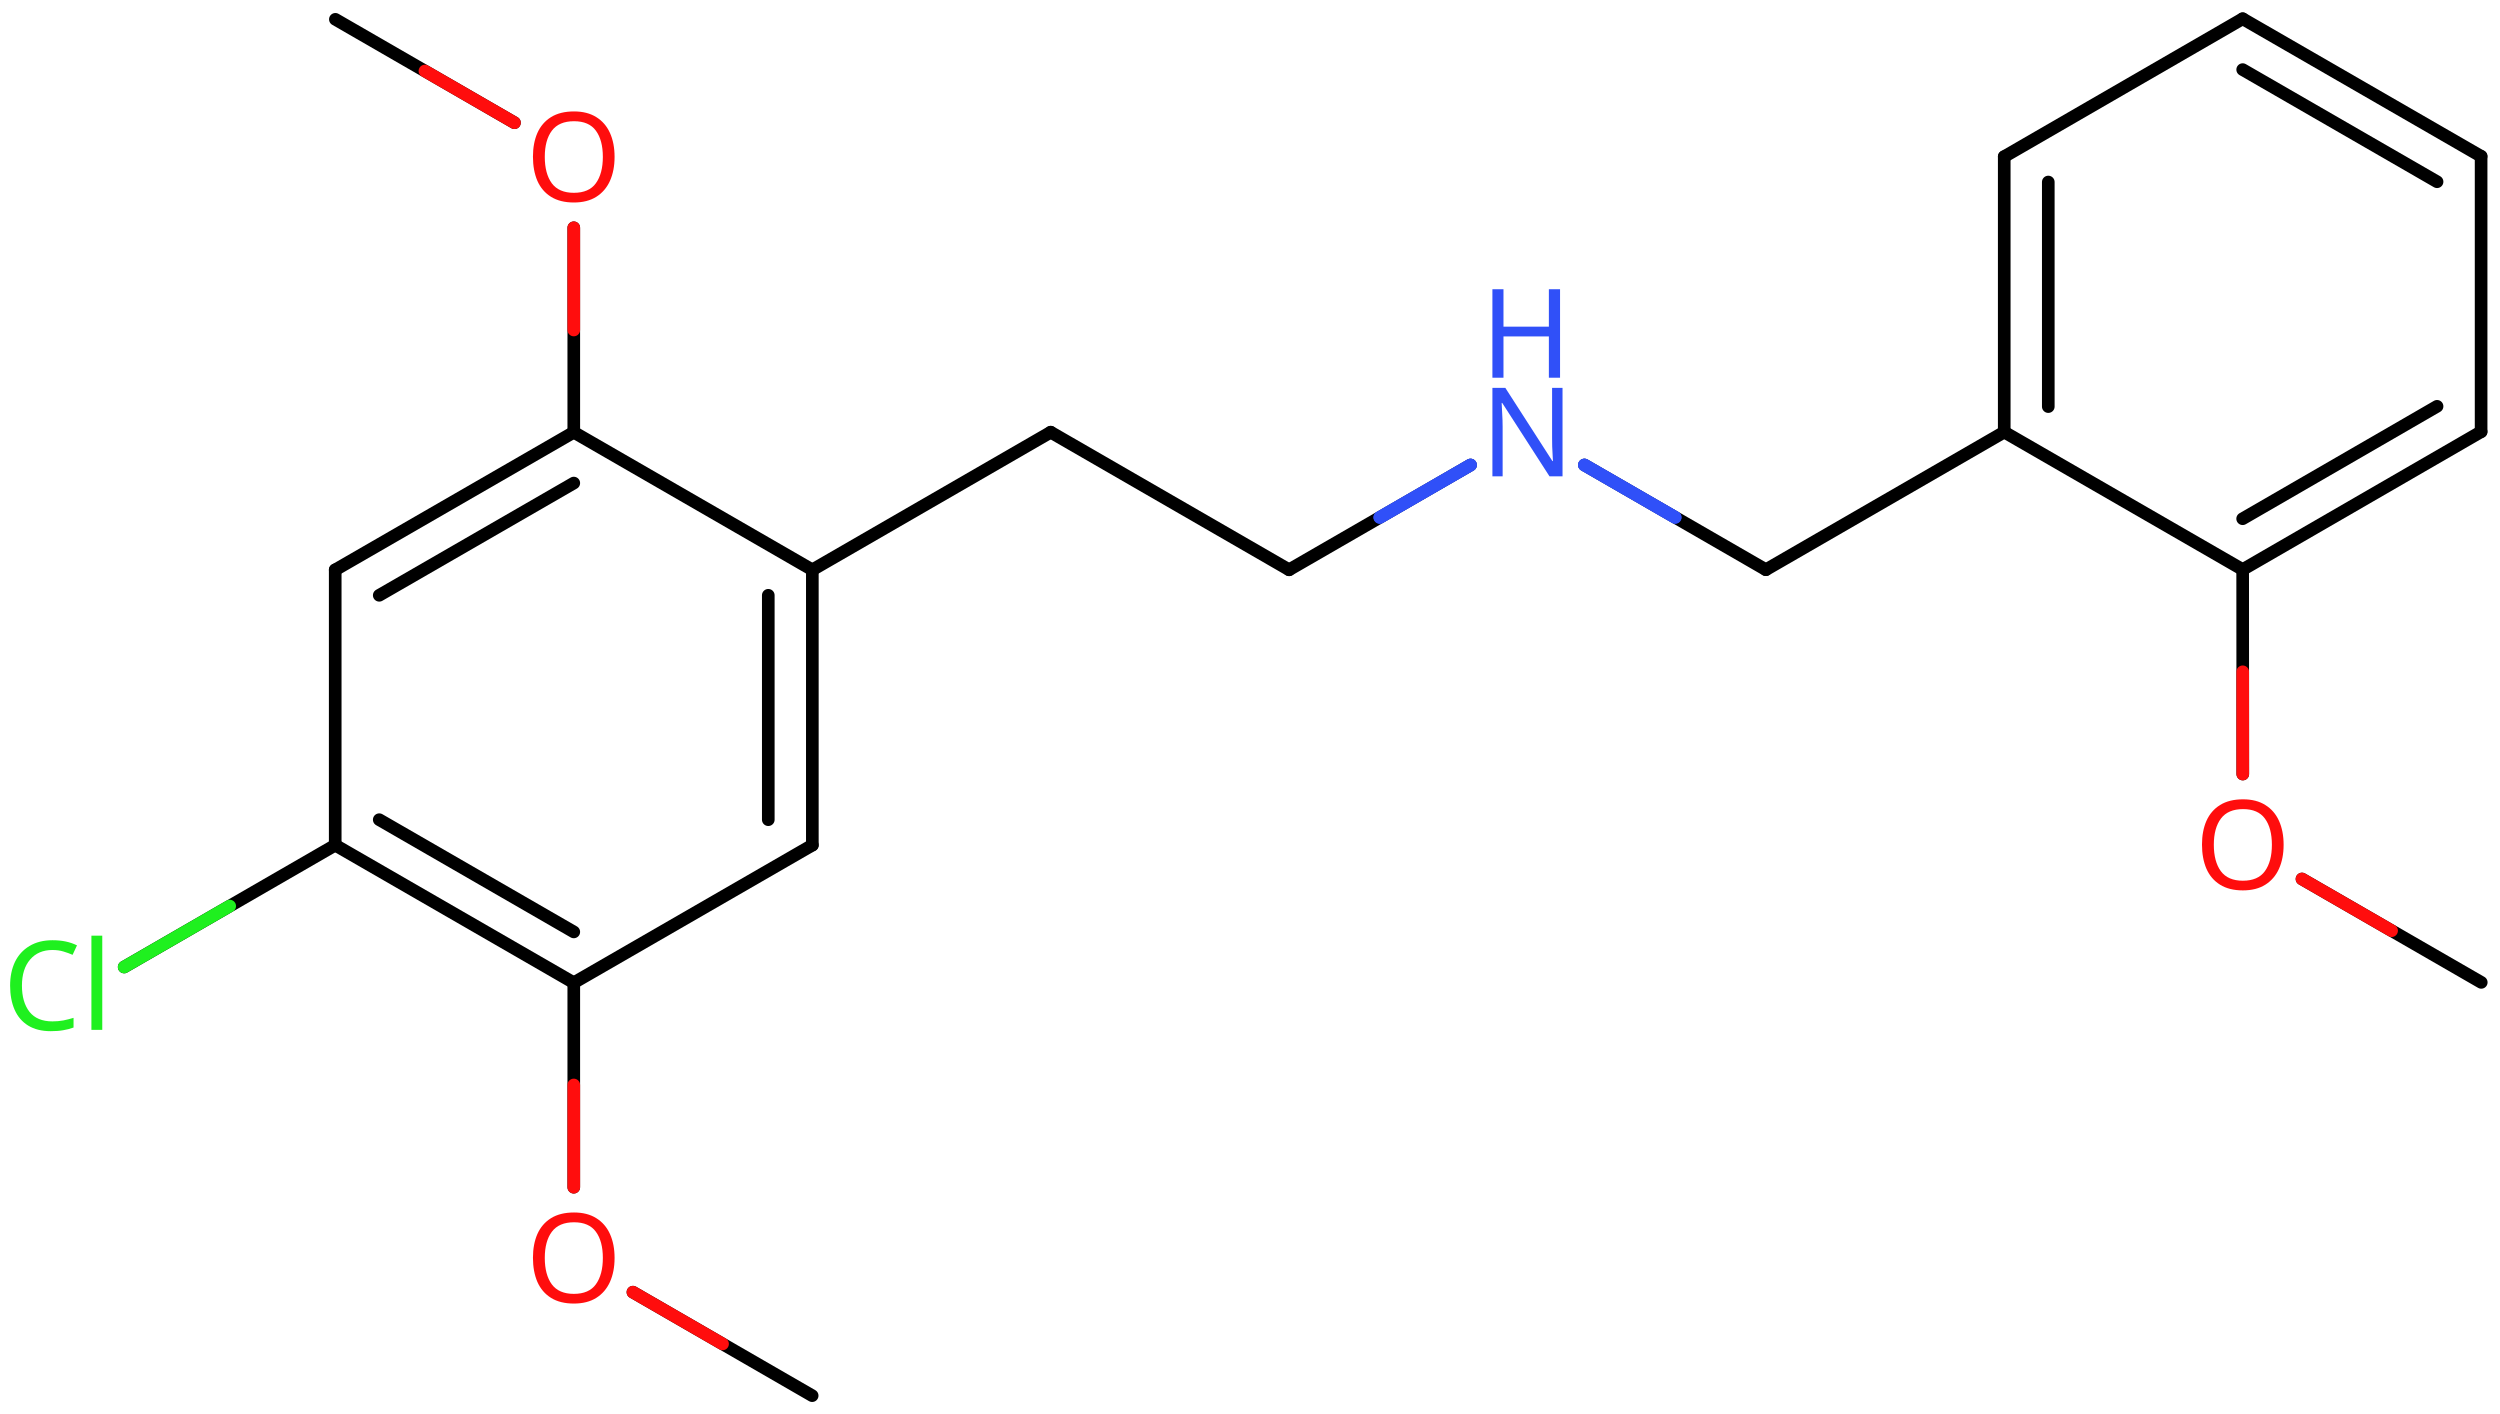<svg xmlns="http://www.w3.org/2000/svg" xmlns:xlink="http://www.w3.org/1999/xlink" height="78.308mm" version="1.2" viewBox="0 0 138.412 78.308" width="138.412mm">
      
    <desc>Generated by the Chemistry Development Kit (http://github.com/cdk)</desc>
      
    <g fill="#FF0D0D" stroke="#000000" stroke-linecap="round" stroke-linejoin="round" stroke-width=".7">
            
        <rect fill="#FFFFFF" height="79.0" stroke="none" width="139.0" x=".0" y=".0"/>
            
        <g class="mol" id="mol1">
                  
            <line class="bond" id="mol1bnd1" x1="137.374" x2="127.449" y1="54.389" y2="48.665"/>
                  
            <line class="bond" id="mol1bnd2" x1="124.171" x2="124.165" y1="42.854" y2="31.535"/>
                  
            <g class="bond" id="mol1bnd3">
                        
                <line x1="124.165" x2="137.366" y1="31.535" y2="23.902"/>
                        
                <line x1="124.164" x2="134.927" y1="28.719" y2="22.496"/>
                      
            </g>
                  
            <line class="bond" id="mol1bnd4" x1="137.366" x2="137.366" y1="23.902" y2="8.654"/>
                  
            <g class="bond" id="mol1bnd5">
                        
                <line x1="137.366" x2="124.165" y1="8.654" y2="1.038"/>
                        
                <line x1="134.927" x2="124.166" y1="10.062" y2="3.854"/>
                      
            </g>
                  
            <line class="bond" id="mol1bnd6" x1="124.165" x2="110.964" y1="1.038" y2="8.671"/>
                  
            <g class="bond" id="mol1bnd7">
                        
                <line x1="110.964" x2="110.964" y1="8.671" y2="23.919"/>
                        
                <line x1="113.403" x2="113.403" y1="10.078" y2="22.511"/>
                      
            </g>
                  
            <line class="bond" id="mol1bnd8" x1="124.165" x2="110.964" y1="31.535" y2="23.919"/>
                  
            <line class="bond" id="mol1bnd9" x1="110.964" x2="97.767" y1="23.919" y2="31.542"/>
                  
            <line class="bond" id="mol1bnd10" x1="97.767" x2="87.721" y1="31.542" y2="25.744"/>
                  
            <line class="bond" id="mol1bnd11" x1="81.415" x2="71.371" y1="25.745" y2="31.546"/>
                  
            <line class="bond" id="mol1bnd12" x1="71.371" x2="58.172" y1="31.546" y2="23.928"/>
                  
            <line class="bond" id="mol1bnd13" x1="58.172" x2="44.975" y1="23.928" y2="31.55"/>
                  
            <g class="bond" id="mol1bnd14">
                        
                <line x1="44.975" x2="44.975" y1="46.79" y2="31.55"/>
                        
                <line x1="42.536" x2="42.536" y1="45.382" y2="32.958"/>
                      
            </g>
                  
            <line class="bond" id="mol1bnd15" x1="44.975" x2="31.767" y1="46.79" y2="54.41"/>
                  
            <g class="bond" id="mol1bnd16">
                        
                <line x1="18.559" x2="31.767" y1="46.79" y2="54.41"/>
                        
                <line x1="20.997" x2="31.767" y1="45.382" y2="51.595"/>
                      
            </g>
                  
            <line class="bond" id="mol1bnd17" x1="18.559" x2="18.559" y1="46.79" y2="31.55"/>
                  
            <g class="bond" id="mol1bnd18">
                        
                <line x1="31.767" x2="18.559" y1="23.93" y2="31.55"/>
                        
                <line x1="31.767" x2="20.997" y1="26.745" y2="32.958"/>
                      
            </g>
                  
            <line class="bond" id="mol1bnd19" x1="44.975" x2="31.767" y1="31.55" y2="23.93"/>
                  
            <line class="bond" id="mol1bnd20" x1="31.767" x2="31.767" y1="23.93" y2="12.611"/>
                  
            <line class="bond" id="mol1bnd21" x1="28.483" x2="18.568" y1="6.794" y2="1.07"/>
                  
            <line class="bond" id="mol1bnd22" x1="18.559" x2="6.875" y1="46.79" y2="53.538"/>
                  
            <line class="bond" id="mol1bnd23" x1="31.767" x2="31.767" y1="54.41" y2="65.729"/>
                  
            <line class="bond" id="mol1bnd24" x1="35.042" x2="44.965" y1="71.541" y2="77.27"/>
                  
            <path class="atom" d="M126.432 46.772q-.0 .756 -.256 1.328q-.256 .565 -.756 .881q-.5 .315 -1.245 .315q-.756 .0 -1.262 -.315q-.506 -.316 -.756 -.887q-.244 -.572 -.244 -1.334q.0 -.75 .244 -1.309q.25 -.566 .756 -.881q.506 -.316 1.274 -.316q.733 .0 1.233 .316q.5 .309 .756 .875q.256 .565 .256 1.327zM122.568 46.772q.0 .923 .387 1.459q.393 .53 1.22 .53q.84 -.0 1.221 -.53q.387 -.536 .387 -1.459q-.0 -.928 -.387 -1.452q-.381 -.524 -1.209 -.524q-.833 -.0 -1.226 .524q-.393 .524 -.393 1.452z" id="mol1atm2" stroke="none"/>
                  
            <g class="atom" id="mol1atm10">
                        
                <path d="M86.509 26.373h-.721l-2.619 -4.066h-.03q.012 .238 .03 .596q.024 .357 .024 .732v2.738h-.566v-4.899h.715l2.607 4.054h.03q-.006 -.107 -.018 -.327q-.012 -.221 -.024 -.477q-.006 -.262 -.006 -.482v-2.768h.578v4.899z" fill="#3050F8" stroke="none"/>
                        
                <path d="M86.372 20.912h-.619v-2.286h-2.513v2.286h-.613v-4.899h.613v2.072h2.513v-2.072h.619v4.899z" fill="#3050F8" stroke="none"/>
                      
            </g>
                  
            <path class="atom" d="M34.026 8.687q-.0 .756 -.256 1.328q-.256 .565 -.756 .881q-.5 .315 -1.244 .315q-.757 .0 -1.263 -.315q-.506 -.316 -.756 -.887q-.244 -.572 -.244 -1.334q.0 -.75 .244 -1.31q.25 -.565 .756 -.881q.506 -.315 1.274 -.315q.733 -.0 1.233 .315q.5 .31 .756 .875q.256 .566 .256 1.328zM30.162 8.687q.0 .923 .387 1.459q.393 .529 1.221 .529q.839 .0 1.22 -.529q.387 -.536 .387 -1.459q-.0 -.929 -.387 -1.453q-.381 -.523 -1.209 -.523q-.833 -.0 -1.226 .523q-.393 .524 -.393 1.453z" id="mol1atm19" stroke="none"/>
                  
            <path class="atom" d="M2.906 52.596q-.786 .0 -1.239 .53q-.452 .524 -.452 1.447q-.0 .911 .417 1.446q.422 .53 1.268 .53q.321 .0 .607 -.053q.292 -.06 .565 -.143v.536q-.273 .101 -.565 .148q-.292 .054 -.697 .054q-.744 .0 -1.25 -.31q-.5 -.309 -.75 -.875q-.25 -.571 -.25 -1.339q.0 -.744 .268 -1.31q.274 -.565 .804 -.881q.529 -.321 1.279 -.321q.78 -.0 1.352 .285l-.244 .524q-.226 -.101 -.506 -.184q-.274 -.084 -.607 -.084zM5.662 57.02h-.601v-5.215h.601v5.215z" fill="#1FF01F" id="mol1atm21" stroke="none"/>
                  
            <path class="atom" d="M34.026 69.647q-.0 .756 -.256 1.328q-.256 .565 -.756 .881q-.5 .315 -1.244 .315q-.757 .0 -1.263 -.315q-.506 -.316 -.756 -.887q-.244 -.572 -.244 -1.334q.0 -.75 .244 -1.31q.25 -.565 .756 -.881q.506 -.315 1.274 -.315q.733 -.0 1.233 .315q.5 .31 .756 .875q.256 .566 .256 1.328zM30.162 69.647q.0 .923 .387 1.459q.393 .529 1.221 .529q.839 .0 1.22 -.529q.387 -.536 .387 -1.459q-.0 -.929 -.387 -1.453q-.381 -.523 -1.209 -.523q-.833 -.0 -1.226 .523q-.393 .524 -.393 1.453z" id="mol1atm22" stroke="none"/>
                
            <line class="hi" id="mol1bnd1" stroke="#FF0D0D" x1="127.449" x2="132.411" y1="48.665" y2="51.527"/>
            <line class="hi" id="mol1bnd2" stroke="#FF0D0D" x1="124.171" x2="124.168" y1="42.854" y2="37.194"/>
            <line class="hi" id="mol1bnd10" stroke="#3050F8" x1="87.721" x2="92.744" y1="25.744" y2="28.643"/>
            <line class="hi" id="mol1bnd10" stroke="#3050F8" x1="87.721" x2="92.744" y1="25.744" y2="28.643"/>
            <line class="hi" id="mol1bnd11" stroke="#3050F8" x1="81.415" x2="76.393" y1="25.745" y2="28.645"/>
            <line class="hi" id="mol1bnd11" stroke="#3050F8" x1="81.415" x2="76.393" y1="25.745" y2="28.645"/>
            <line class="hi" id="mol1bnd20" stroke="#FF0D0D" x1="31.767" x2="31.767" y1="12.611" y2="18.27"/>
            <line class="hi" id="mol1bnd21" stroke="#FF0D0D" x1="28.483" x2="23.526" y1="6.794" y2="3.932"/>
            <line class="hi" id="mol1bnd22" stroke="#1FF01F" x1="6.875" x2="12.717" y1="53.538" y2="50.164"/>
            <line class="hi" id="mol1bnd23" stroke="#FF0D0D" x1="31.767" x2="31.767" y1="65.729" y2="60.069"/>
            <line class="hi" id="mol1bnd24" stroke="#FF0D0D" x1="35.042" x2="40.004" y1="71.541" y2="74.405"/>
        </g>
          
    </g>
    
</svg>
